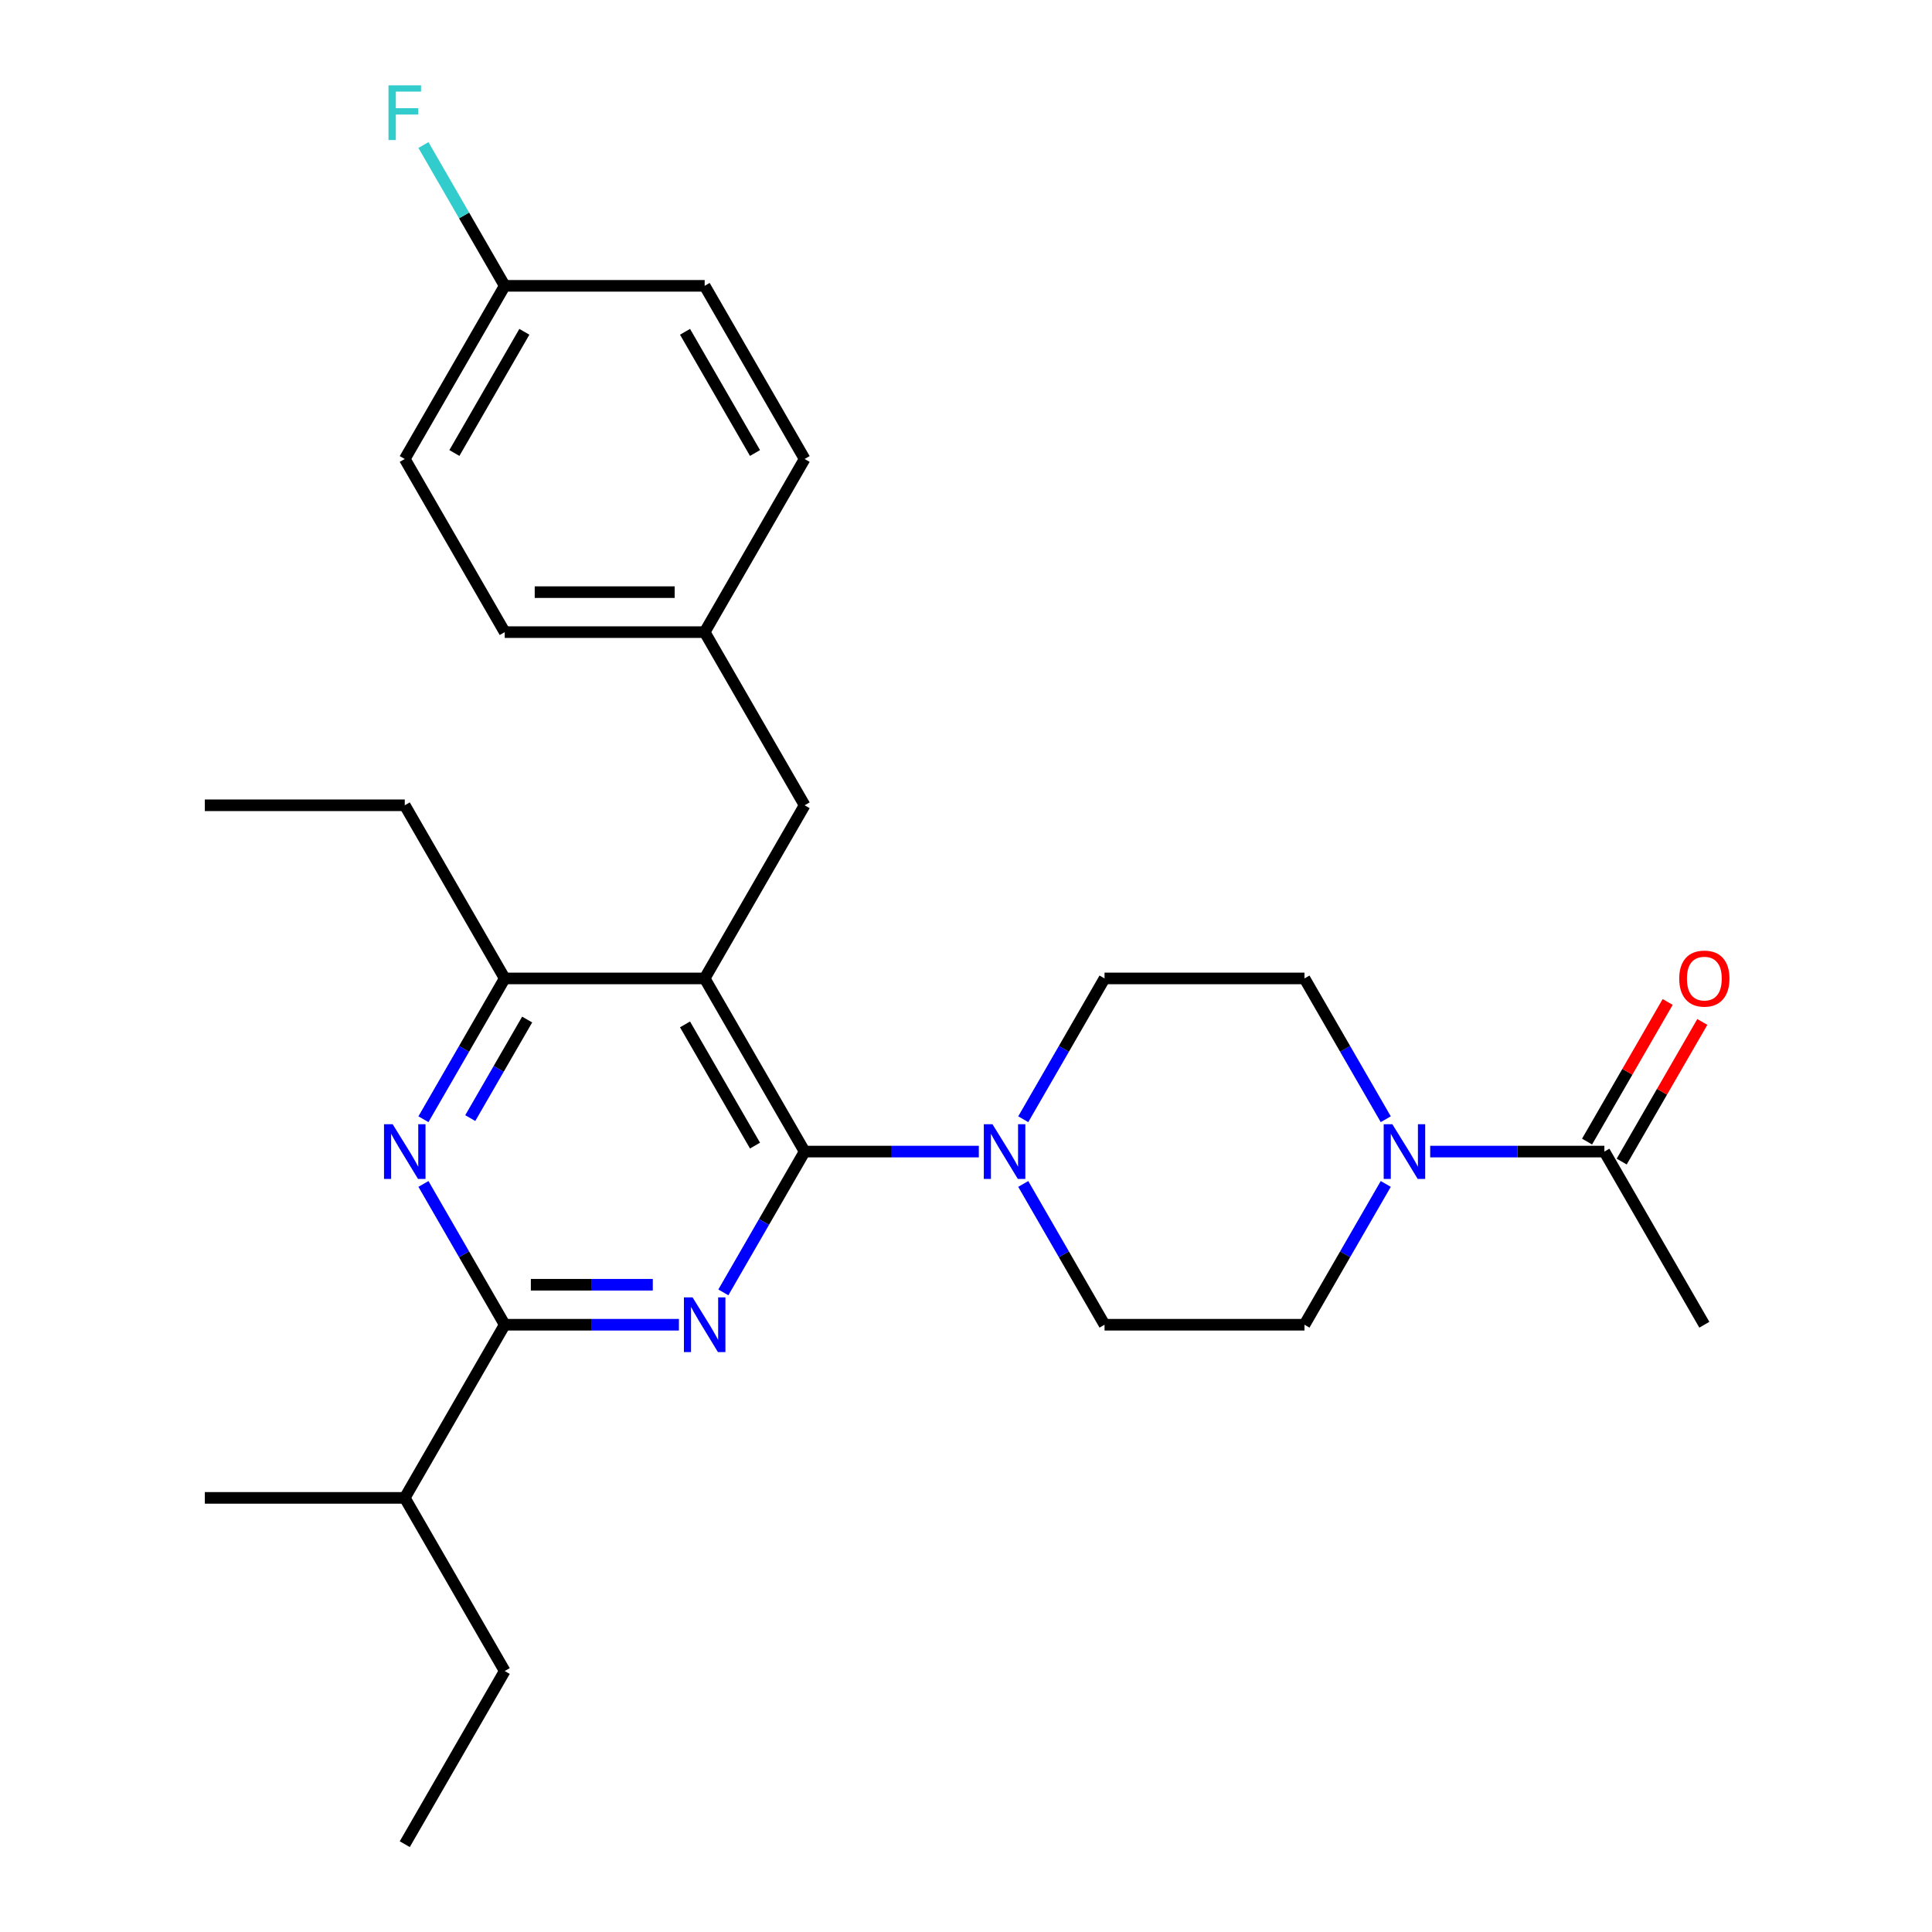 <?xml version='1.0' encoding='iso-8859-1'?>
<svg version='1.1' baseProfile='full'
              xmlns='http://www.w3.org/2000/svg'
                      xmlns:rdkit='http://www.rdkit.org/xml'
                      xmlns:xlink='http://www.w3.org/1999/xlink'
                  xml:space='preserve'
width='1000px' height='1000px' viewBox='0 0 1000 1000'>
<!-- END OF HEADER -->
<rect style='opacity:1.0;fill:#FFFFFF;stroke:none' width='1000' height='1000' x='0' y='0'> </rect>
<path class='bond-0' d='M 839.386,601.231 L 860.25,565.094' style='fill:none;fill-rule:evenodd;stroke:#000000;stroke-width:6px;stroke-linecap:butt;stroke-linejoin:miter;stroke-opacity:1' />
<path class='bond-0' d='M 860.25,565.094 L 881.114,528.957' style='fill:none;fill-rule:evenodd;stroke:#FF0000;stroke-width:6px;stroke-linecap:butt;stroke-linejoin:miter;stroke-opacity:1' />
<path class='bond-0' d='M 821.461,590.883 L 842.325,554.745' style='fill:none;fill-rule:evenodd;stroke:#000000;stroke-width:6px;stroke-linecap:butt;stroke-linejoin:miter;stroke-opacity:1' />
<path class='bond-0' d='M 842.325,554.745 L 863.189,518.608' style='fill:none;fill-rule:evenodd;stroke:#FF0000;stroke-width:6px;stroke-linecap:butt;stroke-linejoin:miter;stroke-opacity:1' />
<path class='bond-1' d='M 830.424,596.057 L 882.167,685.679' style='fill:none;fill-rule:evenodd;stroke:#000000;stroke-width:6px;stroke-linecap:butt;stroke-linejoin:miter;stroke-opacity:1' />
<path class='bond-2' d='M 830.424,596.057 L 785.344,596.057' style='fill:none;fill-rule:evenodd;stroke:#000000;stroke-width:6px;stroke-linecap:butt;stroke-linejoin:miter;stroke-opacity:1' />
<path class='bond-2' d='M 785.344,596.057 L 740.264,596.057' style='fill:none;fill-rule:evenodd;stroke:#0000FF;stroke-width:6px;stroke-linecap:butt;stroke-linejoin:miter;stroke-opacity:1' />
<path class='bond-3' d='M 717.268,612.804 L 696.231,649.242' style='fill:none;fill-rule:evenodd;stroke:#0000FF;stroke-width:6px;stroke-linecap:butt;stroke-linejoin:miter;stroke-opacity:1' />
<path class='bond-3' d='M 696.231,649.242 L 675.194,685.679' style='fill:none;fill-rule:evenodd;stroke:#000000;stroke-width:6px;stroke-linecap:butt;stroke-linejoin:miter;stroke-opacity:1' />
<path class='bond-4' d='M 717.268,579.31 L 696.231,542.873' style='fill:none;fill-rule:evenodd;stroke:#0000FF;stroke-width:6px;stroke-linecap:butt;stroke-linejoin:miter;stroke-opacity:1' />
<path class='bond-4' d='M 696.231,542.873 L 675.194,506.435' style='fill:none;fill-rule:evenodd;stroke:#000000;stroke-width:6px;stroke-linecap:butt;stroke-linejoin:miter;stroke-opacity:1' />
<path class='bond-5' d='M 416.477,416.813 L 364.734,327.191' style='fill:none;fill-rule:evenodd;stroke:#000000;stroke-width:6px;stroke-linecap:butt;stroke-linejoin:miter;stroke-opacity:1' />
<path class='bond-6' d='M 416.477,416.813 L 364.734,506.435' style='fill:none;fill-rule:evenodd;stroke:#000000;stroke-width:6px;stroke-linecap:butt;stroke-linejoin:miter;stroke-opacity:1' />
<path class='bond-7' d='M 364.734,506.435 L 261.247,506.435' style='fill:none;fill-rule:evenodd;stroke:#000000;stroke-width:6px;stroke-linecap:butt;stroke-linejoin:miter;stroke-opacity:1' />
<path class='bond-8' d='M 364.734,506.435 L 416.477,596.057' style='fill:none;fill-rule:evenodd;stroke:#000000;stroke-width:6px;stroke-linecap:butt;stroke-linejoin:miter;stroke-opacity:1' />
<path class='bond-8' d='M 354.571,530.227 L 390.791,592.963' style='fill:none;fill-rule:evenodd;stroke:#000000;stroke-width:6px;stroke-linecap:butt;stroke-linejoin:miter;stroke-opacity:1' />
<path class='bond-9' d='M 219.173,579.31 L 240.21,542.873' style='fill:none;fill-rule:evenodd;stroke:#0000FF;stroke-width:6px;stroke-linecap:butt;stroke-linejoin:miter;stroke-opacity:1' />
<path class='bond-9' d='M 240.21,542.873 L 261.247,506.435' style='fill:none;fill-rule:evenodd;stroke:#000000;stroke-width:6px;stroke-linecap:butt;stroke-linejoin:miter;stroke-opacity:1' />
<path class='bond-9' d='M 243.408,578.727 L 258.134,553.221' style='fill:none;fill-rule:evenodd;stroke:#0000FF;stroke-width:6px;stroke-linecap:butt;stroke-linejoin:miter;stroke-opacity:1' />
<path class='bond-9' d='M 258.134,553.221 L 272.86,527.715' style='fill:none;fill-rule:evenodd;stroke:#000000;stroke-width:6px;stroke-linecap:butt;stroke-linejoin:miter;stroke-opacity:1' />
<path class='bond-10' d='M 219.173,612.804 L 240.21,649.242' style='fill:none;fill-rule:evenodd;stroke:#0000FF;stroke-width:6px;stroke-linecap:butt;stroke-linejoin:miter;stroke-opacity:1' />
<path class='bond-10' d='M 240.21,649.242 L 261.247,685.679' style='fill:none;fill-rule:evenodd;stroke:#000000;stroke-width:6px;stroke-linecap:butt;stroke-linejoin:miter;stroke-opacity:1' />
<path class='bond-11' d='M 261.247,506.435 L 209.504,416.813' style='fill:none;fill-rule:evenodd;stroke:#000000;stroke-width:6px;stroke-linecap:butt;stroke-linejoin:miter;stroke-opacity:1' />
<path class='bond-12' d='M 416.477,596.057 L 395.44,632.495' style='fill:none;fill-rule:evenodd;stroke:#000000;stroke-width:6px;stroke-linecap:butt;stroke-linejoin:miter;stroke-opacity:1' />
<path class='bond-12' d='M 395.44,632.495 L 374.403,668.932' style='fill:none;fill-rule:evenodd;stroke:#0000FF;stroke-width:6px;stroke-linecap:butt;stroke-linejoin:miter;stroke-opacity:1' />
<path class='bond-13' d='M 416.477,596.057 L 461.557,596.057' style='fill:none;fill-rule:evenodd;stroke:#000000;stroke-width:6px;stroke-linecap:butt;stroke-linejoin:miter;stroke-opacity:1' />
<path class='bond-13' d='M 461.557,596.057 L 506.637,596.057' style='fill:none;fill-rule:evenodd;stroke:#0000FF;stroke-width:6px;stroke-linecap:butt;stroke-linejoin:miter;stroke-opacity:1' />
<path class='bond-14' d='M 351.407,685.679 L 306.327,685.679' style='fill:none;fill-rule:evenodd;stroke:#0000FF;stroke-width:6px;stroke-linecap:butt;stroke-linejoin:miter;stroke-opacity:1' />
<path class='bond-14' d='M 306.327,685.679 L 261.247,685.679' style='fill:none;fill-rule:evenodd;stroke:#000000;stroke-width:6px;stroke-linecap:butt;stroke-linejoin:miter;stroke-opacity:1' />
<path class='bond-14' d='M 337.883,664.982 L 306.327,664.982' style='fill:none;fill-rule:evenodd;stroke:#0000FF;stroke-width:6px;stroke-linecap:butt;stroke-linejoin:miter;stroke-opacity:1' />
<path class='bond-14' d='M 306.327,664.982 L 274.771,664.982' style='fill:none;fill-rule:evenodd;stroke:#000000;stroke-width:6px;stroke-linecap:butt;stroke-linejoin:miter;stroke-opacity:1' />
<path class='bond-15' d='M 261.247,685.679 L 209.504,775.301' style='fill:none;fill-rule:evenodd;stroke:#000000;stroke-width:6px;stroke-linecap:butt;stroke-linejoin:miter;stroke-opacity:1' />
<path class='bond-16' d='M 529.633,612.804 L 550.67,649.242' style='fill:none;fill-rule:evenodd;stroke:#0000FF;stroke-width:6px;stroke-linecap:butt;stroke-linejoin:miter;stroke-opacity:1' />
<path class='bond-16' d='M 550.67,649.242 L 571.707,685.679' style='fill:none;fill-rule:evenodd;stroke:#000000;stroke-width:6px;stroke-linecap:butt;stroke-linejoin:miter;stroke-opacity:1' />
<path class='bond-17' d='M 529.633,579.31 L 550.67,542.873' style='fill:none;fill-rule:evenodd;stroke:#0000FF;stroke-width:6px;stroke-linecap:butt;stroke-linejoin:miter;stroke-opacity:1' />
<path class='bond-17' d='M 550.67,542.873 L 571.707,506.435' style='fill:none;fill-rule:evenodd;stroke:#000000;stroke-width:6px;stroke-linecap:butt;stroke-linejoin:miter;stroke-opacity:1' />
<path class='bond-18' d='M 571.707,685.679 L 675.194,685.679' style='fill:none;fill-rule:evenodd;stroke:#000000;stroke-width:6px;stroke-linecap:butt;stroke-linejoin:miter;stroke-opacity:1' />
<path class='bond-19' d='M 675.194,506.435 L 571.707,506.435' style='fill:none;fill-rule:evenodd;stroke:#000000;stroke-width:6px;stroke-linecap:butt;stroke-linejoin:miter;stroke-opacity:1' />
<path class='bond-20' d='M 209.504,954.545 L 261.247,864.923' style='fill:none;fill-rule:evenodd;stroke:#000000;stroke-width:6px;stroke-linecap:butt;stroke-linejoin:miter;stroke-opacity:1' />
<path class='bond-21' d='M 261.247,864.923 L 209.504,775.301' style='fill:none;fill-rule:evenodd;stroke:#000000;stroke-width:6px;stroke-linecap:butt;stroke-linejoin:miter;stroke-opacity:1' />
<path class='bond-22' d='M 209.504,775.301 L 106.017,775.301' style='fill:none;fill-rule:evenodd;stroke:#000000;stroke-width:6px;stroke-linecap:butt;stroke-linejoin:miter;stroke-opacity:1' />
<path class='bond-23' d='M 209.504,237.569 L 261.247,147.947' style='fill:none;fill-rule:evenodd;stroke:#000000;stroke-width:6px;stroke-linecap:butt;stroke-linejoin:miter;stroke-opacity:1' />
<path class='bond-23' d='M 235.19,234.474 L 271.41,171.739' style='fill:none;fill-rule:evenodd;stroke:#000000;stroke-width:6px;stroke-linecap:butt;stroke-linejoin:miter;stroke-opacity:1' />
<path class='bond-24' d='M 209.504,237.569 L 261.247,327.191' style='fill:none;fill-rule:evenodd;stroke:#000000;stroke-width:6px;stroke-linecap:butt;stroke-linejoin:miter;stroke-opacity:1' />
<path class='bond-25' d='M 261.247,147.947 L 364.734,147.947' style='fill:none;fill-rule:evenodd;stroke:#000000;stroke-width:6px;stroke-linecap:butt;stroke-linejoin:miter;stroke-opacity:1' />
<path class='bond-26' d='M 261.247,147.947 L 240.21,111.509' style='fill:none;fill-rule:evenodd;stroke:#000000;stroke-width:6px;stroke-linecap:butt;stroke-linejoin:miter;stroke-opacity:1' />
<path class='bond-26' d='M 240.21,111.509 L 219.173,75.072' style='fill:none;fill-rule:evenodd;stroke:#33CCCC;stroke-width:6px;stroke-linecap:butt;stroke-linejoin:miter;stroke-opacity:1' />
<path class='bond-27' d='M 209.504,416.813 L 106.017,416.813' style='fill:none;fill-rule:evenodd;stroke:#000000;stroke-width:6px;stroke-linecap:butt;stroke-linejoin:miter;stroke-opacity:1' />
<path class='bond-28' d='M 364.734,147.947 L 416.477,237.569' style='fill:none;fill-rule:evenodd;stroke:#000000;stroke-width:6px;stroke-linecap:butt;stroke-linejoin:miter;stroke-opacity:1' />
<path class='bond-28' d='M 354.571,171.739 L 390.791,234.474' style='fill:none;fill-rule:evenodd;stroke:#000000;stroke-width:6px;stroke-linecap:butt;stroke-linejoin:miter;stroke-opacity:1' />
<path class='bond-29' d='M 416.477,237.569 L 364.734,327.191' style='fill:none;fill-rule:evenodd;stroke:#000000;stroke-width:6px;stroke-linecap:butt;stroke-linejoin:miter;stroke-opacity:1' />
<path class='bond-30' d='M 364.734,327.191 L 261.247,327.191' style='fill:none;fill-rule:evenodd;stroke:#000000;stroke-width:6px;stroke-linecap:butt;stroke-linejoin:miter;stroke-opacity:1' />
<path class='bond-30' d='M 349.211,306.494 L 276.77,306.494' style='fill:none;fill-rule:evenodd;stroke:#000000;stroke-width:6px;stroke-linecap:butt;stroke-linejoin:miter;stroke-opacity:1' />
<path  class='atom-1' d='M 720.677 581.897
L 729.957 596.897
Q 730.877 598.377, 732.357 601.057
Q 733.837 603.737, 733.917 603.897
L 733.917 581.897
L 737.677 581.897
L 737.677 610.217
L 733.797 610.217
L 723.837 593.817
Q 722.677 591.897, 721.437 589.697
Q 720.237 587.497, 719.877 586.817
L 719.877 610.217
L 716.197 610.217
L 716.197 581.897
L 720.677 581.897
' fill='#0000FF'/>
<path  class='atom-2' d='M 869.167 506.515
Q 869.167 499.715, 872.527 495.915
Q 875.887 492.115, 882.167 492.115
Q 888.447 492.115, 891.807 495.915
Q 895.167 499.715, 895.167 506.515
Q 895.167 513.395, 891.767 517.315
Q 888.367 521.195, 882.167 521.195
Q 875.927 521.195, 872.527 517.315
Q 869.167 513.435, 869.167 506.515
M 882.167 517.995
Q 886.487 517.995, 888.807 515.115
Q 891.167 512.195, 891.167 506.515
Q 891.167 500.955, 888.807 498.155
Q 886.487 495.315, 882.167 495.315
Q 877.847 495.315, 875.487 498.115
Q 873.167 500.915, 873.167 506.515
Q 873.167 512.235, 875.487 515.115
Q 877.847 517.995, 882.167 517.995
' fill='#FF0000'/>
<path  class='atom-6' d='M 203.244 581.897
L 212.524 596.897
Q 213.444 598.377, 214.924 601.057
Q 216.404 603.737, 216.484 603.897
L 216.484 581.897
L 220.244 581.897
L 220.244 610.217
L 216.364 610.217
L 206.404 593.817
Q 205.244 591.897, 204.004 589.697
Q 202.804 587.497, 202.444 586.817
L 202.444 610.217
L 198.764 610.217
L 198.764 581.897
L 203.244 581.897
' fill='#0000FF'/>
<path  class='atom-9' d='M 358.474 671.519
L 367.754 686.519
Q 368.674 687.999, 370.154 690.679
Q 371.634 693.359, 371.714 693.519
L 371.714 671.519
L 375.474 671.519
L 375.474 699.839
L 371.594 699.839
L 361.634 683.439
Q 360.474 681.519, 359.234 679.319
Q 358.034 677.119, 357.674 676.439
L 357.674 699.839
L 353.994 699.839
L 353.994 671.519
L 358.474 671.519
' fill='#0000FF'/>
<path  class='atom-11' d='M 513.704 581.897
L 522.984 596.897
Q 523.904 598.377, 525.384 601.057
Q 526.864 603.737, 526.944 603.897
L 526.944 581.897
L 530.704 581.897
L 530.704 610.217
L 526.824 610.217
L 516.864 593.817
Q 515.704 591.897, 514.464 589.697
Q 513.264 587.497, 512.904 586.817
L 512.904 610.217
L 509.224 610.217
L 509.224 581.897
L 513.704 581.897
' fill='#0000FF'/>
<path  class='atom-27' d='M 201.084 44.165
L 217.924 44.165
L 217.924 47.405
L 204.884 47.405
L 204.884 56.005
L 216.484 56.005
L 216.484 59.285
L 204.884 59.285
L 204.884 72.485
L 201.084 72.485
L 201.084 44.165
' fill='#33CCCC'/>
</svg>
